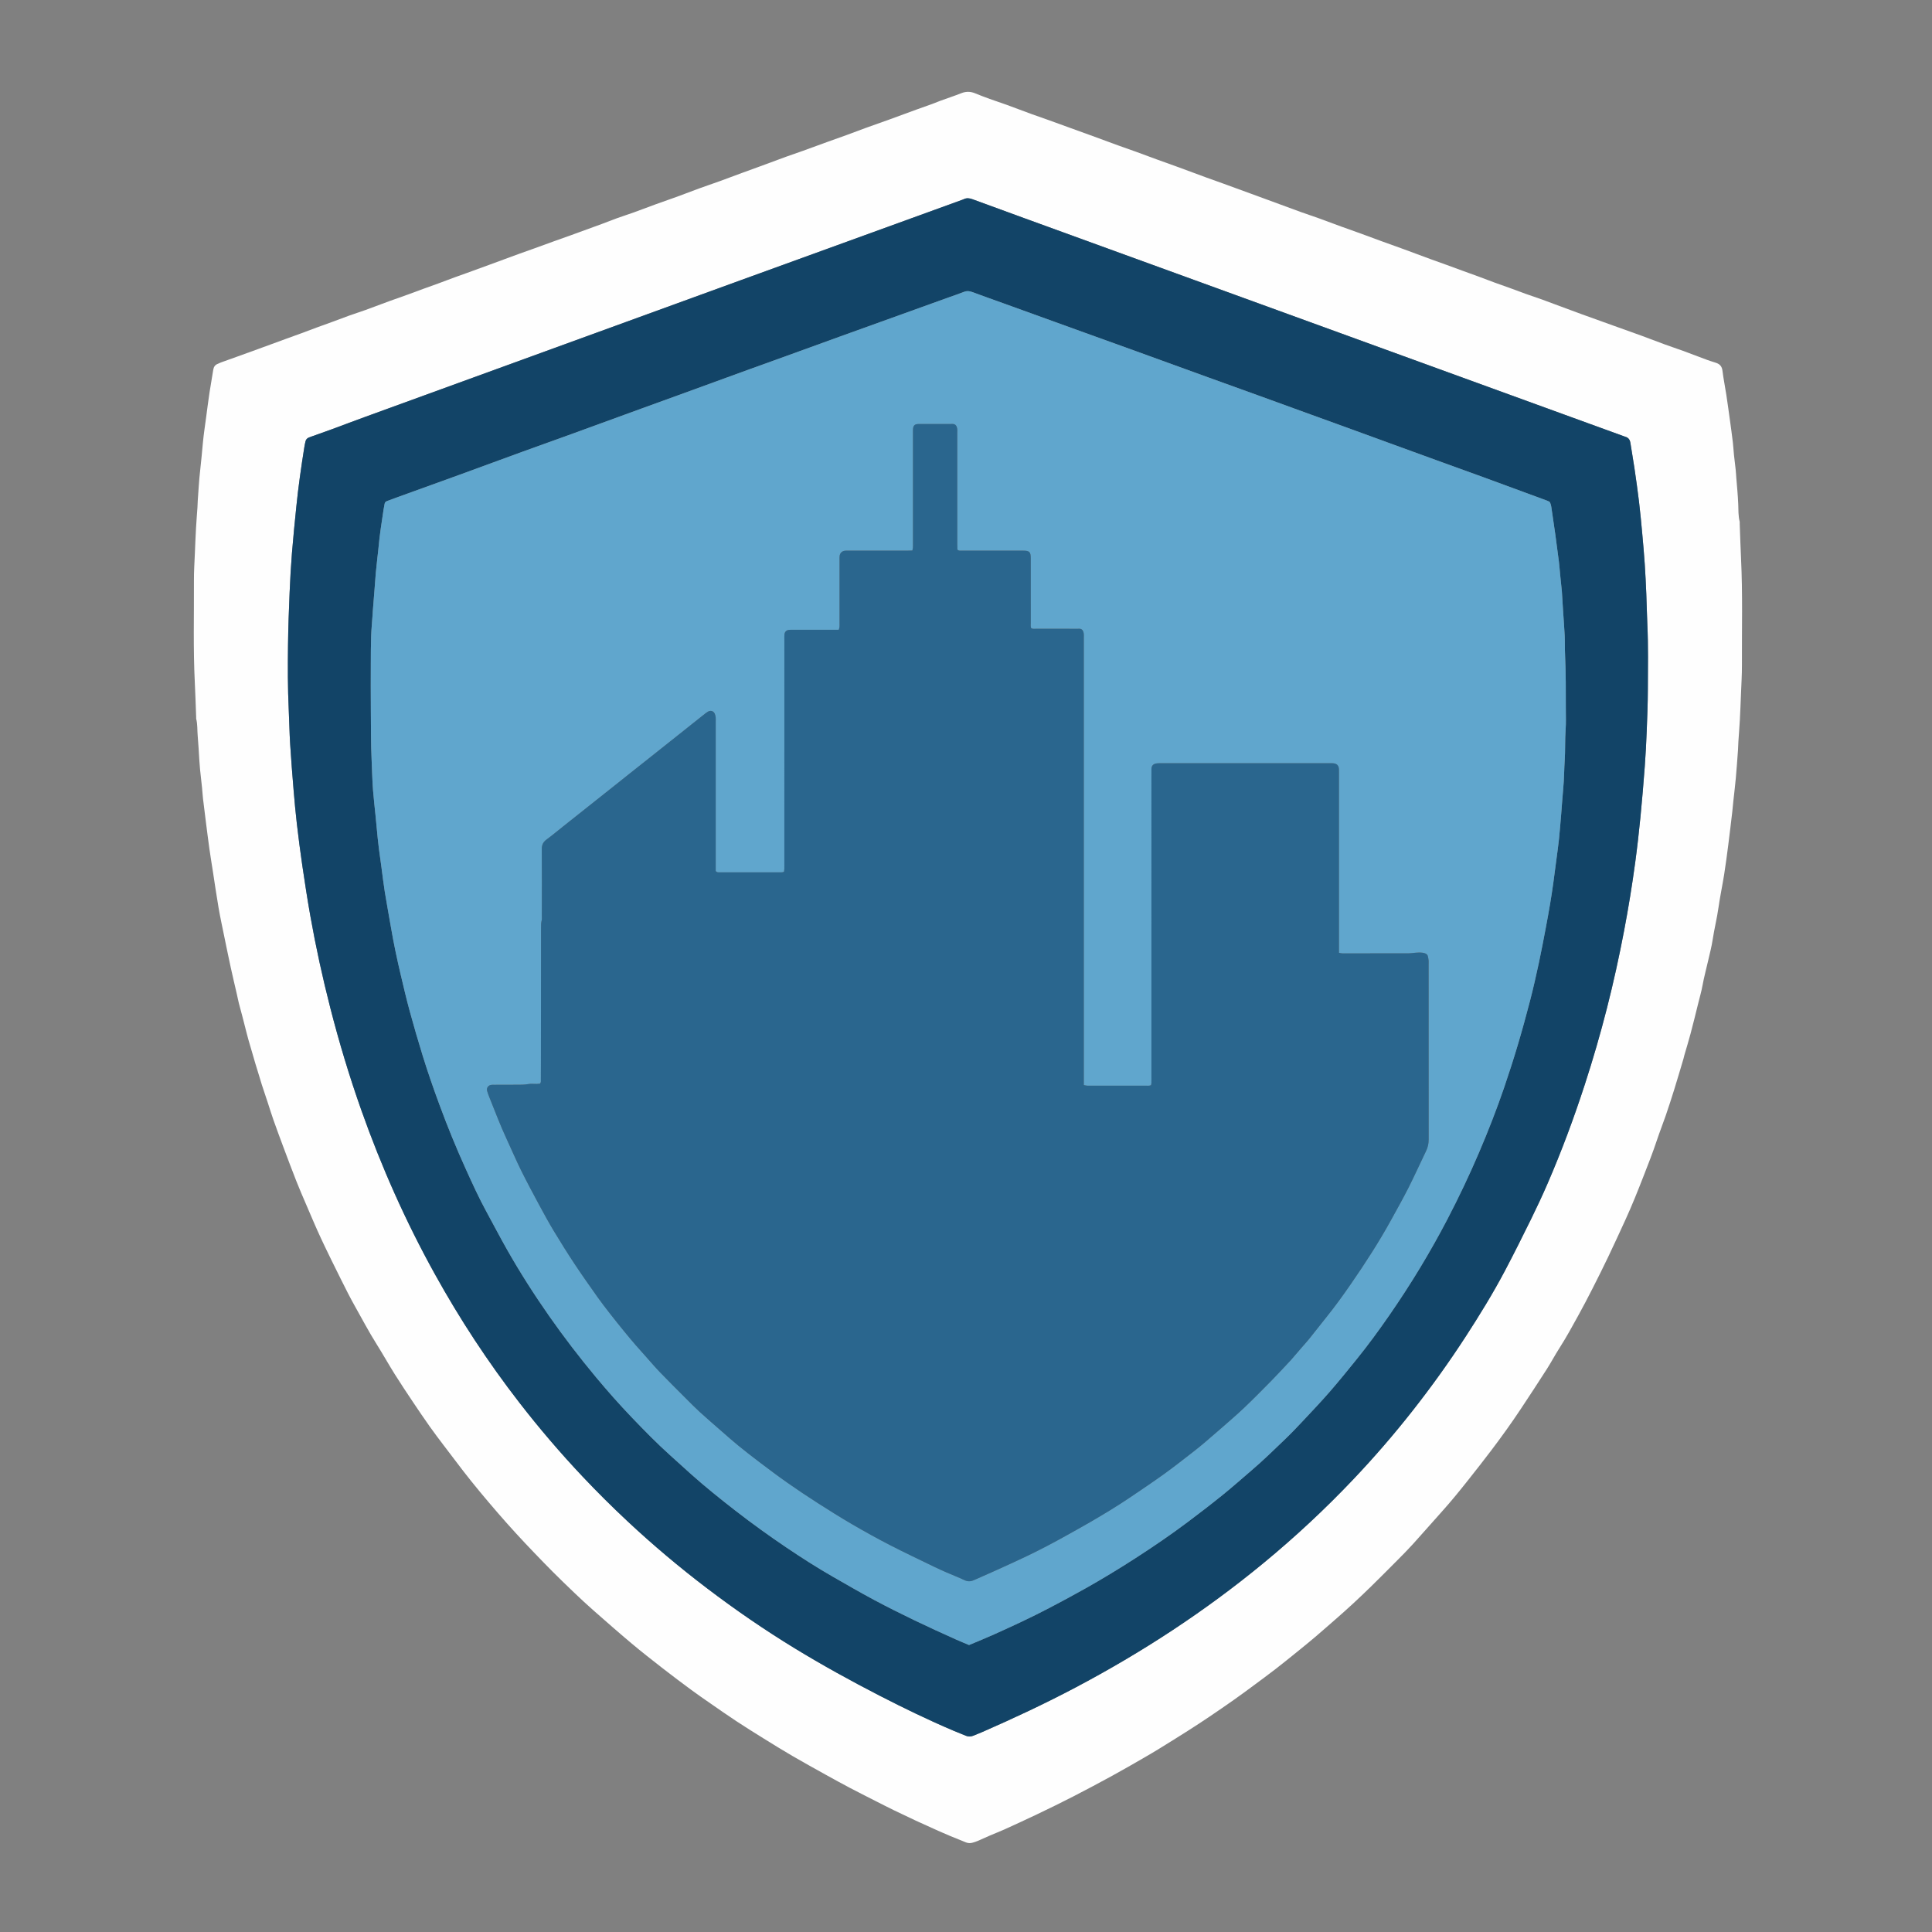 <?xml version="1.0" encoding="UTF-8" standalone="no"?>
<svg
   version="1.1"
   id="Layer_1"
   x="0px"
   y="0px"
   width="100%"
   viewBox="0 0 8000 8000"
   enable-background="new 0 0 8000 8000"
   xml:space="preserve"
   sodipodi:docname="logo-converted-to.svg"
   inkscape:version="1.4 (86a8ad7, 2024-10-11)"
   xmlns:inkscape="http://www.inkscape.org/namespaces/inkscape"
   xmlns:sodipodi="http://sodipodi.sourceforge.net/DTD/sodipodi-0.dtd"
   xmlns="http://www.w3.org/2000/svg"
   xmlns:svg="http://www.w3.org/2000/svg"><rect x="0" y="0" width="8000" height="8000" fill="#808080" stroke="none"/><defs
   id="defs5" /><sodipodi:namedview
   id="namedview5"
   pagecolor="#ffffff"
   bordercolor="#666666"
   borderopacity="1.0"
   inkscape:showpageshadow="2"
   inkscape:pageopacity="0.0"
   inkscape:pagecheckerboard="0"
   inkscape:deskcolor="#d1d1d1"
   inkscape:zoom="0.1031492"
   inkscape:cx="3344.6696"
   inkscape:cy="3853.6411"
   inkscape:window-width="2560"
   inkscape:window-height="1369"
   inkscape:window-x="-8"
   inkscape:window-y="-8"
   inkscape:window-maximized="1"
   inkscape:current-layer="Layer_1" />

<path
   fill="#FEFEFE"
   opacity="1"
   stroke="none"
   d=" M2365.3,973.573   C2377.325,969.09 2387.944,965.308 2398.537,961.455   C2429.776,950.093 2461.047,938.815 2492.225,927.285   C2513.377,919.462 2534.283,910.965 2555.5,903.324   C2578.607,895.003 2602.055,887.624 2625.157,879.288   C2655.165,868.461 2684.908,856.903 2714.894,846.014   C2744.848,835.137 2775.047,824.929 2804.983,814   C2834.92,803.071 2864.573,791.36 2894.52,780.457   C2923.193,770.018 2952.162,760.393 2980.857,750.011   C3011.462,738.937 3041.873,727.329 3072.415,716.079   C3096.719,707.127 3121.122,698.44 3145.432,689.499   C3182.238,675.962 3218.947,662.159 3255.801,648.755   C3278.894,640.356 3302.24,632.652 3325.361,624.329   C3360.367,611.728 3395.251,598.789 3430.235,586.128   C3455.2,577.093 3480.301,568.435 3505.237,559.324   C3532.109,549.507 3558.787,539.156 3585.682,529.405   C3617.546,517.853 3649.613,506.862 3681.48,495.321   C3718.919,481.761 3756.207,467.788 3793.62,454.157   C3815.476,446.194 3837.495,438.676 3859.351,430.712   C3871.206,426.393 3882.787,421.321 3894.643,417.004   C3923.325,406.561 3952.358,397.026 3980.74,385.834   C3999.924,378.27 4018.057,378.376 4036.92,386.109   C4057.186,394.418 4077.684,402.197 4098.279,409.659   C4121.352,418.018 4144.758,425.453 4167.819,433.844   C4203.427,446.8 4238.81,460.375 4274.394,473.397   C4296.843,481.613 4319.526,489.187 4342.031,497.252   C4370.204,507.349 4398.298,517.67 4426.436,527.867   C4458.901,539.633 4491.402,551.297 4523.84,563.14   C4559.39,576.118 4594.843,589.363 4630.417,602.275   C4655.409,611.346 4680.589,619.9 4705.584,628.965   C4733.074,638.935 4760.403,649.344 4787.881,659.346   C4819.706,670.93 4851.668,682.136 4883.475,693.767   C4920.915,707.458 4958.219,721.522 4995.647,735.246   C5018.09,743.475 5040.692,751.271 5063.161,759.428   C5100.627,773.03 5138.046,786.759 5175.48,800.447   C5196.043,807.966 5216.605,815.487 5237.154,823.044   C5287.042,841.391 5336.87,859.904 5386.83,878.054   C5410.537,886.667 5434.583,894.341 5458.309,902.907   C5491.397,914.852 5524.287,927.344 5557.338,939.393   C5583.554,948.949 5609.928,958.072 5636.153,967.604   C5662.988,977.357 5689.688,987.483 5716.52,997.248   C5749.003,1009.07 5781.615,1020.54 5814.074,1032.426   C5851.479,1046.122 5888.75,1060.183 5926.134,1073.936   C5946.062,1081.267 5966.135,1088.208 5986.094,1095.458   C6009.79,1104.066 6033.417,1112.861 6057.104,1121.492   C6077.715,1129.003 6098.413,1136.279 6118.991,1143.879   C6142.64,1152.614 6166.147,1161.733 6189.812,1170.419   C6209.131,1177.509 6228.639,1184.084 6247.98,1191.114   C6271.037,1199.494 6293.936,1208.315 6317.034,1216.577   C6340.161,1224.849 6363.509,1232.501 6386.649,1240.738   C6404.182,1246.979 6421.528,1253.744 6438.978,1260.22   C6476.345,1274.087 6513.666,1288.081 6551.116,1301.721   C6594.172,1317.402 6637.34,1332.776 6680.473,1348.247   C6719.198,1362.137 6758.014,1375.778 6796.654,1389.903   C6829.101,1401.764 6861.272,1414.38 6893.714,1426.256   C6918.643,1435.381 6943.908,1443.585 6968.833,1452.719   C7002.505,1465.059 7035.963,1477.979 7069.581,1490.469   C7078.919,1493.939 7088.494,1496.77 7097.961,1499.891   C7101.112,1500.93 7104.29,1501.89 7107.411,1503.007   C7122.628,1508.451 7130.334,1518.382 7132.396,1535.328   C7136.407,1568.292 7143.161,1600.911 7148.171,1633.766   C7153.691,1669.964 7158.632,1706.251 7163.633,1742.526   C7167.721,1772.177 7171.797,1801.835 7175.349,1831.553   C7177.4,1848.716 7178.148,1866.032 7179.941,1883.231   C7182.078,1903.734 7184.866,1924.169 7187.051,1944.668   C7188.25,1955.915 7188.704,1967.239 7189.643,1978.516   C7192.677,2014.966 7196.2,2051.344 7197.672,2087.952   C7198.627,2111.703 7197.566,2135.836 7203.505,2159.29   C7204.301,2162.434 7203.644,2165.932 7203.77,2169.261   C7205.574,2217.163 7206.985,2265.083 7209.293,2312.959   C7216.392,2460.147 7212.278,2607.425 7212.977,2754.66   C7213.164,2793.887 7210.604,2833.133 7209.085,2872.361   C7207.667,2908.948 7206.25,2945.539 7204.283,2982.099   C7202.681,3011.902 7200.191,3041.657 7198.253,3071.444   C7197.52,3082.727 7197.517,3094.06 7196.689,3105.334   C7193.816,3144.475 7191.109,3183.634 7187.6,3222.72   C7184.805,3253.841 7180.882,3284.859 7177.559,3315.933   C7176.002,3330.487 7174.919,3345.094 7173.203,3359.627   C7167.742,3405.879 7162.356,3452.144 7156.42,3498.337   C7151.161,3539.25 7145.85,3580.177 7139.386,3620.911   C7132.1,3666.834 7122.286,3712.378 7115.816,3758.402   C7109.516,3803.225 7098.356,3847.066 7091.629,3891.792   C7087.291,3920.634 7079.616,3948.985 7073.156,3977.492   C7065.363,4011.881 7056.011,4045.974 7049.729,4080.63   C7045.084,4106.253 7037.696,4131.039 7031.551,4156.195   C7021.305,4198.14 7010.898,4240.054 6999.822,4281.786   C6991.99,4311.292 6982.918,4340.468 6974.462,4369.81   C6973.173,4374.282 6972.419,4378.91 6971.089,4383.368   C6958.356,4426.036 6945.885,4468.786 6932.667,4511.303   C6921.433,4547.439 6909.734,4583.442 6897.464,4619.238   C6885.829,4653.183 6872.432,4686.531 6861.162,4720.589   C6844.023,4772.384 6823.94,4823.055 6804.135,4873.825   C6781.21,4932.591 6757.828,4991.2 6731.575,5048.585   C6707.839,5100.467 6684.066,5152.342 6659.486,5203.825   C6638.306,5248.187 6616.335,5292.181 6594.023,5335.987   C6574.73,5373.865 6555.041,5411.565 6534.485,5448.769   C6509.457,5494.07 6484.708,5539.536 6456.671,5583.145   C6438.717,5611.072 6423.287,5640.62 6405.395,5668.59   C6369.926,5724.037 6333.833,5779.091 6297.445,5833.94   C6258.451,5892.719 6217.245,5949.969 6174.676,6006.198   C6142.989,6048.055 6110.542,6089.347 6077.916,6130.479   C6043.238,6174.195 6008.106,6217.539 5970.693,6259.007   C5930.615,6303.429 5891.5,6348.723 5851.302,6393.034   C5829.419,6417.156 5806.404,6440.272 5783.465,6463.412   C5748.368,6498.815 5713.138,6534.094 5677.525,6568.977   C5628.094,6617.393 5577.297,6664.352 5525.004,6709.681   C5498.861,6732.342 5473.014,6755.351 5446.634,6777.732   C5422.87,6797.896 5398.695,6817.582 5374.462,6837.182   C5344.005,6861.815 5313.604,6886.533 5282.625,6910.499   C5251.606,6934.495 5220.007,6957.746 5188.472,6981.067   C5161.727,7000.844 5134.95,7020.596 5107.756,7039.746   C5074.066,7063.47 5040.112,7086.829 5005.932,7109.841   C4976.726,7129.502 4947.229,7148.748 4917.518,7167.638   C4879.948,7191.525 4842.122,7215.012 4804.229,7238.384   C4782.736,7251.64 4761.062,7264.622 4739.168,7277.203   C4694.843,7302.674 4650.635,7328.376 4605.785,7352.896   C4552.153,7382.214 4498.191,7410.962 4443.829,7438.899   C4395.363,7463.806 4346.357,7487.689 4297.218,7511.249   C4252.284,7532.792 4206.957,7553.528 4161.591,7574.153   C4141.056,7583.49 4119.944,7591.553 4099.212,7600.467   C4082.153,7607.801 4065.328,7615.681 4048.272,7623.023   C4042.187,7625.643 4035.751,7627.469 4029.432,7629.523   C4019.632,7632.708 4009.799,7632.953 4000.133,7629.067   C3978.599,7620.412 3957.049,7611.792 3935.623,7602.876   C3918.461,7595.733 3901.388,7588.36 3884.423,7580.76   C3853.483,7566.903 3822.553,7553.018 3791.804,7538.743   C3761.71,7524.772 3731.742,7510.52 3701.917,7495.984   C3676.223,7483.461 3650.763,7470.453 3625.281,7457.499   C3589.836,7439.479 3554.289,7421.646 3519.116,7403.106   C3485.634,7385.458 3452.446,7367.239 3419.364,7348.849   C3372.937,7323.041 3326.412,7297.381 3280.518,7270.648   C3240.361,7247.256 3200.851,7222.735 3161.361,7198.223   C3123.542,7174.749 3085.783,7151.147 3048.611,7126.671   C3013.083,7103.277 2978.258,7078.809 2943.287,7054.578   C2916.524,7036.035 2889.662,7017.603 2863.476,6998.267   C2823.37,6968.652 2783.448,6938.764 2744.112,6908.14   C2700.529,6874.211 2656.991,6840.159 2614.708,6804.643   C2560.753,6759.323 2507.846,6712.744 2454.942,6666.189   C2428.561,6642.974 2402.902,6618.912 2377.441,6594.682   C2347.614,6566.295 2318.082,6537.584 2288.935,6508.5   C2263.087,6482.708 2237.846,6456.304 2212.506,6430.007   C2160.868,6376.418 2110.516,6321.64 2061.874,6265.317   C2012.374,6208 1963.618,6150.048 1917.334,6090.079   C1890.118,6054.815 1863.234,6019.294 1836.405,5983.735   C1817.188,5958.263 1797.816,5932.885 1779.402,5906.837   C1755.994,5873.725 1733.191,5840.174 1710.664,5806.454   C1684.813,5767.757 1658.909,5729.068 1634.206,5689.638   C1608.442,5648.515 1584.793,5606.065 1558.928,5565.01   C1527.019,5514.362 1499.328,5461.355 1469.965,5409.295   C1449.412,5372.856 1430.652,5335.372 1411.995,5297.905   C1383.873,5241.43 1355.786,5184.916 1329.109,5127.753   C1307.5,5081.449 1287.841,5034.23 1267.603,4987.294   C1253.917,4955.55 1240.136,4923.825 1227.457,4891.674   C1209.178,4845.323 1191.678,4798.661 1174.19,4752.003   C1159.983,4714.098 1145.982,4676.111 1132.467,4637.955   C1124.03,4614.136 1116.721,4589.919 1108.805,4565.914   C1100.696,4541.326 1092.225,4516.854 1084.356,4492.189   C1077.284,4470.019 1071.143,4447.551 1063.999,4425.406   C1054.214,4395.072 1046.369,4364.181 1036.943,4333.728   C1024.569,4293.75 1015.269,4252.823 1004.586,4212.32   C999.507,4193.064 994.086,4173.896 989.2,4154.593   C986.105,4142.363 983.803,4129.935 980.987,4117.632   C972.68,4081.335 963.949,4045.132 956.028,4008.752   C946.406,3964.561 937.303,3920.254 928.232,3875.945   C920.236,3836.89 911.757,3797.907 905.003,3758.632   C896.216,3707.539 888.927,3656.188 880.983,3604.95   C876.404,3575.413 871.455,3545.929 867.3,3516.333   C862.116,3479.413 857.504,3442.412 852.785,3405.428   C848.575,3372.431 844.389,3339.43 840.53,3306.392   C838.833,3291.857 838.19,3277.203 836.689,3262.642   C834.098,3237.517 831.096,3212.435 828.5,3187.311   C827.268,3175.394 826.461,3163.429 825.662,3151.472   C823.313,3116.306 821.708,3081.075 818.547,3045.983   C816.466,3022.879 818.392,2999.408 812.456,2976.64   C811.967,2974.762 812.398,2972.655 812.321,2970.657   C810.481,2922.752 809.102,2874.823 806.694,2826.945   C799.595,2685.754 803.749,2544.471 803.022,2403.233   C802.83,2366.003 805.406,2328.755 806.917,2291.523   C808.347,2256.273 809.769,2221.019 811.719,2185.796   C813.295,2157.325 815.715,2128.903 817.626,2100.45   C818.25,2091.161 818.196,2081.824 818.889,2072.542   C821.959,2031.416 823.996,1990.165 828.707,1949.223   C833.119,1910.878 836.482,1872.479 840.066,1834.069   C843.34,1798.981 848.751,1764.089 853.387,1729.133   C858.027,1694.153 862.51,1659.146 867.737,1624.252   C872.358,1593.399 878.262,1562.739 882.875,1531.884   C884.743,1519.39 890.287,1510.875 902.145,1506.423   C906.482,1504.795 910.524,1502.376 914.875,1500.797   C936.087,1493.096 957.373,1485.601 978.603,1477.951   C1009.202,1466.925 1039.796,1455.885 1070.355,1444.747   C1108.412,1430.876 1146.421,1416.872 1184.47,1402.978   C1205.657,1395.242 1226.919,1387.711 1248.082,1379.91   C1269.225,1372.116 1290.249,1364 1311.393,1356.21   C1331.981,1348.625 1352.691,1341.368 1373.285,1333.798   C1397.59,1324.866 1421.744,1315.517 1446.12,1306.787   C1468.612,1298.732 1491.43,1291.584 1513.891,1283.447   C1547.627,1271.227 1581.125,1258.349 1614.825,1246.025   C1639.749,1236.911 1664.873,1228.345 1689.833,1219.328   C1711.083,1211.651 1732.198,1203.598 1753.426,1195.858   C1773.389,1188.579 1793.467,1181.616 1813.411,1174.286   C1837.061,1165.593 1860.589,1156.569 1884.23,1147.855   C1899.832,1142.104 1915.567,1136.716 1931.197,1131.042   C1964.278,1119.033 1997.349,1106.994 2030.389,1094.871   C2069.053,1080.685 2107.652,1066.319 2146.335,1052.185   C2166.891,1044.675 2187.593,1037.565 2208.18,1030.139   C2235.694,1020.215 2263.131,1010.078 2290.656,1000.187   C2315.025,991.429 2339.47,982.883 2365.3,973.573  M5850.285,5840.259   C5927.741,5741.678 6000.719,5639.89 6068.956,5534.715   C6126.628,5445.823 6182.175,5355.602 6231.665,5261.889   C6269.283,5190.655 6305.206,5118.503 6340.763,5046.209   C6364.262,4998.431 6386.803,4950.122 6407.983,4901.274   C6466.292,4766.794 6517.259,4629.508 6562.592,4490.117   C6596.578,4385.612 6627.14,4280.118 6654.257,4173.636   C6681.212,4067.79 6704.653,3961.163 6725.061,3853.847   C6742.983,3759.608 6758.44,3664.971 6771.241,3569.932   C6779.594,3507.908 6786.614,3445.675 6792.752,3383.39   C6799.674,3313.157 6805.465,3242.8 6810.739,3172.422   C6814.32,3124.635 6816.762,3076.741 6818.637,3028.853   C6820.905,2970.963 6823.24,2913.031 6823.382,2855.113   C6823.603,2765.172 6825.521,2675.203 6821.283,2585.278   C6819.308,2543.378 6818.76,2501.413 6817,2459.502   C6815.268,2418.249 6813.321,2376.993 6810.547,2335.8   C6807.729,2293.955 6804.09,2252.157 6800.251,2210.391   C6796.166,2165.962 6792.085,2121.515 6786.788,2077.221   C6781.174,2030.283 6774.46,1983.468 6767.607,1936.689   C6762.589,1902.432 6756.288,1868.364 6751.135,1834.124   C6749.123,1820.754 6742.936,1811.967 6729.688,1808.426   C6726.487,1807.57 6723.437,1806.151 6720.308,1805.014   C6675.26,1788.642 6630.204,1772.288 6585.16,1755.903   C6167.371,1603.927 5749.59,1451.927 5331.794,1299.97   C4968.165,1167.714 4604.514,1035.517 4240.884,903.262   C4169.548,877.316 4098.2,851.404 4027.026,825.023   C4014.447,820.36 4002.669,818.861 3990.436,824.914   C3988.649,825.799 3986.769,826.515 3984.892,827.197   C3678.323,938.454 3371.692,1049.535 3065.194,1160.984   C2547.76,1349.132 2030.403,1537.487 1513.044,1725.84   C1466.751,1742.693 1420.733,1760.302 1374.495,1777.309   C1346.4,1787.643 1318.126,1797.49 1289.938,1807.57   C1286.18,1808.913 1282.419,1810.257 1278.718,1811.747   C1271.371,1814.705 1266.766,1820.297 1264.946,1827.806   C1262.91,1836.209 1261.29,1844.735 1259.928,1853.278   C1247.022,1934.177 1235.322,2015.247 1227.153,2096.776   C1220.713,2161.043 1214.069,2225.306 1208.93,2289.683   C1204.586,2344.097 1201.505,2398.642 1199.245,2453.187   C1196.24,2525.696 1193.439,2598.248 1192.626,2670.805   C1191.626,2760.071 1191.253,2849.371 1195.595,2938.609   C1197.893,2985.83 1198.507,3033.144 1201.43,3080.32   C1205.381,3144.105 1210.465,3207.827 1215.742,3271.52   C1219.59,3317.973 1223.791,3364.421 1229.179,3410.715   C1235.876,3468.257 1243.195,3525.751 1251.64,3583.06   C1262.026,3653.544 1272.814,3724 1285.278,3794.14   C1307.884,3921.345 1335.476,4047.504 1367.521,4172.7   C1404.195,4315.986 1446.784,4457.451 1496.143,4596.869   C1579.21,4831.495 1680.047,5058.171 1800.719,5275.928   C1903.935,5462.185 2020.313,5639.796 2150.721,5808.188   C2232.798,5914.172 2319.806,6015.902 2411.749,6113.462   C2472.105,6177.505 2534.487,6239.458 2598.766,6299.543   C2703.53,6397.471 2813.108,6489.681 2927.252,6576.461   C3044.035,6665.25 3164.767,6748.301 3289.967,6824.803   C3404.835,6894.993 3522.664,6959.873 3642.344,7021.456   C3742.443,7072.964 3843.709,7121.985 3947.321,7166.062   C3964.475,7173.358 3981.877,7180.067 3999.073,7187.268   C4009.512,7191.64 4019.767,7191.501 4030.125,7187.24   C4042.439,7182.173 4054.883,7177.401 4067.082,7172.071   C4197.696,7115.003 4326.685,7054.545 4452.784,6987.992   C4729.436,6841.978 4989.986,6671.688 5231.52,6472.625   C5362.81,6364.422 5487.093,6248.689 5604.128,6125.229   C5689.908,6034.742 5771.451,5940.546 5850.285,5840.259  z"
   id="path2"
   inkscape:label="path2" />
<path
   fill="#124467"
   opacity="1"
   stroke="none"
   d=" M5849.367,5841.353   C5771.451,5940.546 5689.908,6034.742 5604.128,6125.229   C5487.093,6248.689 5362.81,6364.422 5231.52,6472.625   C4989.986,6671.688 4729.436,6841.978 4452.784,6987.992   C4326.685,7054.545 4197.696,7115.003 4067.082,7172.071   C4054.883,7177.401 4042.439,7182.173 4030.125,7187.24   C4019.767,7191.501 4009.512,7191.64 3999.073,7187.268   C3981.877,7180.067 3964.475,7173.358 3947.321,7166.062   C3843.709,7121.985 3742.443,7072.964 3642.344,7021.456   C3522.664,6959.873 3404.835,6894.993 3289.967,6824.803   C3164.767,6748.301 3044.035,6665.25 2927.252,6576.461   C2813.108,6489.681 2703.53,6397.471 2598.766,6299.543   C2534.487,6239.458 2472.105,6177.505 2411.749,6113.462   C2319.806,6015.902 2232.798,5914.172 2150.721,5808.188   C2020.313,5639.796 1903.935,5462.185 1800.719,5275.928   C1680.047,5058.171 1579.21,4831.495 1496.143,4596.869   C1446.784,4457.451 1404.195,4315.986 1367.521,4172.7   C1335.476,4047.504 1307.884,3921.345 1285.278,3794.14   C1272.814,3724 1262.026,3653.544 1251.64,3583.06   C1243.195,3525.751 1235.876,3468.257 1229.179,3410.715   C1223.791,3364.421 1219.59,3317.973 1215.742,3271.52   C1210.465,3207.827 1205.381,3144.105 1201.43,3080.32   C1198.507,3033.144 1197.893,2985.83 1195.595,2938.609   C1191.253,2849.371 1191.626,2760.071 1192.626,2670.805   C1193.439,2598.248 1196.24,2525.696 1199.245,2453.187   C1201.505,2398.642 1204.586,2344.097 1208.93,2289.683   C1214.069,2225.306 1220.713,2161.043 1227.153,2096.776   C1235.322,2015.247 1247.022,1934.177 1259.928,1853.278   C1261.29,1844.735 1262.91,1836.209 1264.946,1827.806   C1266.766,1820.297 1271.371,1814.705 1278.718,1811.747   C1282.419,1810.257 1286.18,1808.913 1289.938,1807.57   C1318.126,1797.49 1346.4,1787.643 1374.495,1777.309   C1420.733,1760.302 1466.751,1742.693 1513.044,1725.84   C2030.403,1537.487 2547.76,1349.132 3065.194,1160.984   C3371.692,1049.535 3678.323,938.454 3984.892,827.197   C3986.769,826.515 3988.649,825.799 3990.436,824.914   C4002.669,818.861 4014.447,820.36 4027.026,825.023   C4098.2,851.404 4169.548,877.316 4240.884,903.262   C4604.514,1035.517 4968.165,1167.714 5331.794,1299.97   C5749.59,1451.927 6167.371,1603.927 6585.16,1755.903   C6630.204,1772.288 6675.26,1788.642 6720.308,1805.014   C6723.437,1806.151 6726.487,1807.57 6729.688,1808.426   C6742.936,1811.967 6749.123,1820.754 6751.135,1834.124   C6756.288,1868.364 6762.589,1902.432 6767.607,1936.689   C6774.46,1983.468 6781.174,2030.283 6786.788,2077.221   C6792.085,2121.515 6796.166,2165.962 6800.251,2210.391   C6804.09,2252.157 6807.729,2293.955 6810.547,2335.8   C6813.321,2376.993 6815.268,2418.249 6817,2459.502   C6818.76,2501.413 6819.308,2543.378 6821.283,2585.278   C6825.521,2675.203 6823.603,2765.172 6823.382,2855.113   C6823.24,2913.031 6820.905,2970.963 6818.637,3028.853   C6816.762,3076.741 6814.32,3124.635 6810.739,3172.422   C6805.465,3242.8 6799.674,3313.157 6792.752,3383.39   C6786.614,3445.675 6779.594,3507.908 6771.241,3569.932   C6758.44,3664.971 6742.983,3759.608 6725.061,3853.847   C6704.653,3961.163 6681.212,4067.79 6654.257,4173.636   C6627.14,4280.118 6596.578,4385.612 6562.592,4490.117   C6517.259,4629.508 6466.292,4766.794 6407.983,4901.274   C6386.803,4950.122 6364.262,4998.431 6340.763,5046.209   C6305.206,5118.503 6269.283,5190.655 6231.665,5261.889   C6182.175,5355.602 6126.628,5445.823 6068.956,5534.715   C6000.719,5639.89 5927.741,5741.678 5849.367,5841.353  M5578.789,1771.227   C5529.963,1753.52 5481.131,1735.828 5432.313,1718.101   C5359.1,1691.516 5285.92,1664.841 5212.683,1638.326   C5142.566,1612.941 5072.364,1587.788 5002.25,1562.394   C4903.97,1526.797 4805.762,1491.002 4707.475,1455.423   C4636.732,1429.814 4565.895,1404.469 4495.131,1378.919   C4383.039,1338.446 4270.979,1297.883 4158.892,1257.394   C4114.432,1241.334 4069.838,1225.636 4025.521,1209.188   C4013.679,1204.793 4002.975,1203.849 3990.945,1208.736   C3971.221,1216.747 3950.926,1223.348 3930.878,1230.562   C3835.032,1265.051 3739.188,1299.546 3643.345,1334.041   C3588.219,1353.882 3533.069,1373.657 3477.975,1393.588   C3404.098,1420.315 3330.282,1447.211 3256.408,1473.944   C3205.084,1492.516 3153.661,1510.812 3102.362,1529.451   C3002.859,1565.604 2903.422,1601.937 2803.94,1638.146   C2756.386,1655.453 2708.768,1672.584 2661.219,1689.905   C2564.895,1724.992 2468.639,1760.264 2372.277,1795.245   C2304.079,1820.003 2235.681,1844.209 2167.502,1869.017   C2077.414,1901.798 1987.509,1935.084 1897.42,1967.861   C1811.693,1999.05 1725.824,2029.848 1640.033,2060.863   C1627.511,2065.39 1615.088,2070.192 1602.601,2074.82   C1597.225,2076.812 1593.589,2080.095 1592.633,2086.116   C1591.381,2093.993 1589.496,2101.773 1588.32,2109.66   C1580.478,2162.266 1571.943,2214.779 1567.332,2267.819   C1566.123,2281.725 1564.198,2295.567 1562.704,2309.449   C1560.427,2330.597 1557.995,2351.733 1556.079,2372.915   C1554.162,2394.118 1552.84,2415.376 1551.178,2436.604   C1548.686,2468.424 1546.117,2500.239 1543.607,2532.059   C1543.345,2535.379 1543.323,2538.719 1543.091,2542.042   C1540.964,2572.541 1537.975,2603.009 1536.89,2633.544   C1535.565,2670.833 1535.581,2708.177 1535.471,2745.499   C1535.284,2808.824 1535.01,2872.154 1535.589,2935.475   C1536.24,3006.722 1535.511,3077.97 1538.903,3149.217   C1540.864,3190.427 1541.474,3231.735 1544.703,3272.878   C1547.51,3308.656 1551.789,3344.317 1555.304,3380.042   C1558.364,3411.15 1561.175,3442.283 1564.277,3473.388   C1565.729,3487.943 1567.426,3502.48 1569.334,3516.983   C1572.628,3542.022 1576.21,3567.023 1579.603,3592.05   C1584.16,3625.654 1587.936,3659.383 1593.34,3692.85   C1601.394,3742.725 1610.707,3792.396 1619.247,3842.194   C1630.381,3907.12 1643.99,3971.538 1659.146,4035.62   C1671.088,4086.111 1682.858,4136.679 1696.514,4186.718   C1713.502,4248.973 1731.554,4310.967 1750.613,4372.62   C1771.653,4440.682 1795.131,4507.947 1819.796,4574.815   C1852.998,4664.83 1889.183,4753.609 1928.842,4840.926   C1955.823,4900.33 1982.718,4959.826 2014.085,5017.147   C2042.542,5069.149 2069.776,5121.837 2099.007,5173.396   C2152.918,5268.485 2211.721,5360.518 2274.42,5450.093   C2335.194,5536.917 2399.662,5620.838 2467.469,5702.278   C2515.222,5759.632 2564.627,5815.524 2616.238,5869.349   C2667.877,5923.202 2719.954,5976.712 2775.603,6026.557   C2804.869,6052.771 2833.744,6079.424 2863.076,6105.563   C2921.78,6157.881 2983.106,6207.023 3045.205,6255.219   C3113.635,6308.329 3183.854,6358.977 3255.648,6407.42   C3318.6,6449.898 3382.521,6490.892 3448.435,6528.65   C3505.068,6561.091 3561.489,6593.979 3619.053,6624.704   C3730.173,6684.016 3844.112,6737.632 3959.103,6789   C3976.682,6796.852 3994.54,6804.079 4012.586,6811.729   C4047.332,6797.014 4081.938,6783.135 4115.897,6767.82   C4192.991,6733.051 4269.808,6697.719 4344.747,6658.356   C4396.652,6631.091 4448.317,6603.441 4499.358,6574.6   C4568.397,6535.588 4636.113,6494.398 4702.72,6451.389   C4776.046,6404.043 4848.191,6354.932 4917.993,6302.523   C4966.982,6265.739 5015.577,6228.373 5063.229,6189.881   C5103.623,6157.254 5142.402,6122.629 5181.915,6088.91   C5230.073,6047.811 5275.349,6003.587 5320.966,5959.767   C5347.848,5933.943 5373.544,5906.842 5399.051,5879.638   C5435.493,5840.772 5472.163,5802.06 5507.095,5761.856   C5544.642,5718.644 5580.674,5674.092 5616.678,5629.568   C5664.858,5569.986 5710.091,5508.169 5753.655,5445.143   C5797.981,5381.015 5840.451,5315.677 5880.735,5248.929   C5920.33,5183.323 5958.015,5116.63 5993.381,5048.657   C6040.439,4958.209 6084.292,4866.244 6124.315,4772.429   C6161.958,4684.194 6196.988,4594.961 6228.006,4504.215   C6247.809,4446.278 6266.625,4387.961 6284.113,4329.287   C6302.543,4267.455 6319.702,4205.211 6335.853,4142.743   C6349.169,4091.24 6360.838,4039.283 6372.062,3987.273   C6382.44,3939.179 6391.465,3890.788 6400.691,3842.452   C6407.173,3808.49 6413.262,3774.448 6419.02,3740.357   C6423.67,3712.821 6427.837,3685.196 6431.722,3657.541   C6436.437,3623.965 6440.671,3590.322 6445.037,3556.698   C6448.631,3529.015 6452.644,3501.373 6455.515,3473.614   C6459.072,3439.218 6461.706,3404.726 6464.61,3370.265   C6466.174,3351.708 6467.417,3333.125 6468.893,3314.56   C6470.999,3288.059 6473.523,3261.586 6475.244,3235.061   C6477.009,3207.842 6476.986,3180.562 6478.893,3153.298   C6482.003,3108.833 6479.675,3064.144 6482.97,3019.575   C6484.931,2993.047 6483.713,2966.277 6483.756,2939.615   C6483.88,2863.688 6483.986,2787.768 6480.59,2711.88   C6479.399,2685.258 6480.286,2658.541 6479.039,2631.923   C6477.451,2598.062 6474.601,2564.262 6472.408,2530.428   C6470.645,2503.203 6469.055,2475.966 6467.368,2448.735   C6467.245,2446.743 6466.947,2444.763 6466.742,2442.776   C6464.556,2421.618 6462.308,2400.467 6460.209,2379.3   C6458.437,2361.427 6457.278,2343.482 6455.073,2325.664   C6450.502,2288.725 6445.61,2251.823 6440.487,2214.956   C6435.271,2177.424 6429.663,2139.946 6424.127,2102.459   C6422.866,2093.923 6421.215,2085.44 6416.551,2077.83   C6412.784,2076.129 6409.234,2074.255 6405.501,2072.879   C6318.669,2040.865 6231.87,2008.766 6144.954,1976.983   C6079.917,1953.2 6014.708,1929.893 5949.611,1906.274   C5880.758,1881.291 5811.937,1856.222 5743.125,1831.127   C5689.325,1811.507 5635.562,1791.788 5578.789,1771.227  z"
   id="path3" />
<path
   fill="#60A6CD"
   opacity="1"
   stroke="none"
   d=" M5580.286,1771.671   C5635.562,1791.788 5689.325,1811.507 5743.125,1831.127   C5811.937,1856.222 5880.758,1881.291 5949.611,1906.274   C6014.708,1929.893 6079.917,1953.2 6144.954,1976.983   C6231.87,2008.766 6318.669,2040.865 6405.501,2072.879   C6409.234,2074.255 6412.784,2076.129 6416.551,2077.83   C6421.215,2085.44 6422.866,2093.923 6424.127,2102.459   C6429.663,2139.946 6435.271,2177.424 6440.487,2214.956   C6445.61,2251.823 6450.502,2288.725 6455.073,2325.664   C6457.278,2343.482 6458.437,2361.427 6460.209,2379.3   C6462.308,2400.467 6464.556,2421.618 6466.742,2442.776   C6466.947,2444.763 6467.245,2446.743 6467.368,2448.735   C6469.055,2475.966 6470.645,2503.203 6472.408,2530.428   C6474.601,2564.262 6477.451,2598.062 6479.039,2631.923   C6480.286,2658.541 6479.399,2685.258 6480.59,2711.88   C6483.986,2787.768 6483.88,2863.688 6483.756,2939.615   C6483.713,2966.277 6484.931,2993.047 6482.97,3019.575   C6479.675,3064.144 6482.003,3108.833 6478.893,3153.298   C6476.986,3180.562 6477.009,3207.842 6475.244,3235.061   C6473.523,3261.586 6470.999,3288.059 6468.893,3314.56   C6467.417,3333.125 6466.174,3351.708 6464.61,3370.265   C6461.706,3404.726 6459.072,3439.218 6455.515,3473.614   C6452.644,3501.373 6448.631,3529.015 6445.037,3556.698   C6440.671,3590.322 6436.437,3623.965 6431.722,3657.541   C6427.837,3685.196 6423.67,3712.821 6419.02,3740.357   C6413.262,3774.448 6407.173,3808.49 6400.691,3842.452   C6391.465,3890.788 6382.44,3939.179 6372.062,3987.273   C6360.838,4039.283 6349.169,4091.24 6335.853,4142.743   C6319.702,4205.211 6302.543,4267.455 6284.113,4329.287   C6266.625,4387.961 6247.809,4446.278 6228.006,4504.215   C6196.988,4594.961 6161.958,4684.194 6124.315,4772.429   C6084.292,4866.244 6040.439,4958.209 5993.381,5048.657   C5958.015,5116.63 5920.33,5183.323 5880.735,5248.929   C5840.451,5315.677 5797.981,5381.015 5753.655,5445.143   C5710.091,5508.169 5664.858,5569.986 5616.678,5629.568   C5580.674,5674.092 5544.642,5718.644 5507.095,5761.856   C5472.163,5802.06 5435.493,5840.772 5399.051,5879.638   C5373.544,5906.842 5347.848,5933.943 5320.966,5959.767   C5275.349,6003.587 5230.073,6047.811 5181.915,6088.91   C5142.402,6122.629 5103.623,6157.254 5063.229,6189.881   C5015.577,6228.373 4966.982,6265.739 4917.993,6302.523   C4848.191,6354.932 4776.046,6404.043 4702.72,6451.389   C4636.113,6494.398 4568.397,6535.588 4499.358,6574.6   C4448.317,6603.441 4396.652,6631.091 4344.747,6658.356   C4269.808,6697.719 4192.991,6733.051 4115.897,6767.82   C4081.938,6783.135 4047.332,6797.014 4012.586,6811.729   C3994.54,6804.079 3976.682,6796.852 3959.103,6789   C3844.112,6737.632 3730.173,6684.016 3619.053,6624.704   C3561.489,6593.979 3505.068,6561.091 3448.435,6528.65   C3382.521,6490.892 3318.6,6449.898 3255.648,6407.42   C3183.854,6358.977 3113.635,6308.329 3045.205,6255.219   C2983.106,6207.023 2921.78,6157.881 2863.076,6105.563   C2833.744,6079.424 2804.869,6052.771 2775.603,6026.557   C2719.954,5976.712 2667.877,5923.202 2616.238,5869.349   C2564.627,5815.524 2515.222,5759.632 2467.469,5702.278   C2399.662,5620.838 2335.194,5536.917 2274.42,5450.093   C2211.721,5360.518 2152.918,5268.485 2099.007,5173.396   C2069.776,5121.837 2042.542,5069.149 2014.085,5017.147   C1982.718,4959.826 1955.823,4900.33 1928.842,4840.926   C1889.183,4753.609 1852.998,4664.83 1819.796,4574.815   C1795.131,4507.947 1771.653,4440.682 1750.613,4372.62   C1731.554,4310.967 1713.502,4248.973 1696.514,4186.718   C1682.858,4136.679 1671.088,4086.111 1659.146,4035.62   C1643.99,3971.538 1630.381,3907.12 1619.247,3842.194   C1610.707,3792.396 1601.394,3742.725 1593.34,3692.85   C1587.936,3659.383 1584.16,3625.654 1579.603,3592.05   C1576.21,3567.023 1572.628,3542.022 1569.334,3516.983   C1567.426,3502.48 1565.729,3487.943 1564.277,3473.388   C1561.175,3442.283 1558.364,3411.15 1555.304,3380.042   C1551.789,3344.317 1547.51,3308.656 1544.703,3272.878   C1541.474,3231.735 1540.864,3190.427 1538.903,3149.217   C1535.511,3077.97 1536.24,3006.722 1535.589,2935.475   C1535.01,2872.154 1535.284,2808.824 1535.471,2745.499   C1535.581,2708.177 1535.565,2670.833 1536.89,2633.544   C1537.975,2603.009 1540.964,2572.541 1543.091,2542.042   C1543.323,2538.719 1543.345,2535.379 1543.607,2532.059   C1546.117,2500.239 1548.686,2468.424 1551.178,2436.604   C1552.84,2415.376 1554.162,2394.118 1556.079,2372.915   C1557.995,2351.733 1560.427,2330.597 1562.704,2309.449   C1564.198,2295.567 1566.123,2281.725 1567.332,2267.819   C1571.943,2214.779 1580.478,2162.266 1588.32,2109.66   C1589.496,2101.773 1591.381,2093.993 1592.633,2086.116   C1593.589,2080.095 1597.225,2076.812 1602.601,2074.82   C1615.088,2070.192 1627.511,2065.39 1640.033,2060.863   C1725.824,2029.848 1811.693,1999.05 1897.42,1967.861   C1987.509,1935.084 2077.414,1901.798 2167.502,1869.017   C2235.681,1844.209 2304.079,1820.003 2372.277,1795.245   C2468.639,1760.264 2564.895,1724.992 2661.219,1689.905   C2708.768,1672.584 2756.386,1655.453 2803.94,1638.146   C2903.422,1601.937 3002.859,1565.604 3102.362,1529.451   C3153.661,1510.812 3205.084,1492.516 3256.408,1473.944   C3330.282,1447.211 3404.098,1420.315 3477.975,1393.588   C3533.069,1373.657 3588.219,1353.882 3643.345,1334.041   C3739.188,1299.546 3835.032,1265.051 3930.878,1230.562   C3950.926,1223.348 3971.221,1216.747 3990.945,1208.736   C4002.975,1203.849 4013.679,1204.793 4025.521,1209.188   C4069.838,1225.636 4114.432,1241.334 4158.892,1257.394   C4270.979,1297.883 4383.039,1338.446 4495.131,1378.919   C4565.895,1404.469 4636.732,1429.814 4707.475,1455.423   C4805.762,1491.002 4903.97,1526.797 5002.25,1562.394   C5072.364,1587.788 5142.566,1612.941 5212.683,1638.326   C5285.92,1664.841 5359.1,1691.516 5432.313,1718.101   C5481.131,1735.828 5529.963,1753.52 5580.286,1771.671  M4487.848,2974   C4487.848,2862.682 4487.849,2751.364 4487.844,2640.046   C4487.844,2634.714 4488.346,2629.306 4487.648,2624.062   C4485.356,2606.841 4476.959,2602.586 4465.849,2603.589   C4461.22,2604.007 4456.522,2603.639 4451.855,2603.639   C4397.857,2603.637 4343.859,2603.69 4289.861,2603.567   C4283.379,2603.552 4276.554,2605.131 4269.873,2601.027   C4266.983,2594.211 4268.214,2586.81 4268.207,2579.648   C4268.111,2490.318 4268.18,2400.987 4268.121,2311.657   C4268.104,2285.353 4262.917,2280.207 4236.611,2280.162   C4194.613,2280.09 4152.614,2280.143 4110.615,2280.143   C4067.95,2280.142 4025.284,2280.208 3982.62,2280.062   C3976.848,2280.042 3970.541,2281.74 3964.26,2275.681   C3964.137,2268.99 3963.867,2261.092 3963.866,2253.194   C3963.841,2099.866 3963.853,1946.537 3963.83,1793.209   C3963.829,1786.548 3964.529,1779.695 3963.234,1773.268   C3960.714,1760.748 3954.193,1755.168 3942.878,1755.573   C3930.895,1756.003 3918.883,1755.64 3906.883,1755.639   C3872.885,1755.638 3838.885,1755.507 3804.887,1755.704   C3786.902,1755.808 3781.25,1761.514 3780.421,1779.517   C3780.176,1784.839 3780.366,1790.181 3780.366,1795.514   C3780.365,1946.843 3780.366,2098.171 3780.364,2249.5   C3780.364,2255.499 3780.606,2261.516 3780.226,2267.493   C3779.987,2271.252 3778.797,2274.951 3777.833,2279.66   C3769.719,2279.833 3762.483,2280.119 3755.246,2280.122   C3675.249,2280.154 3595.251,2280.139 3515.254,2280.149   C3509.922,2280.15 3504.548,2279.84 3499.266,2280.379   C3486.595,2281.673 3478.458,2289.408 3476.743,2301.962   C3476.026,2307.207 3476.378,2312.609 3476.377,2317.939   C3476.361,2405.269 3476.366,2492.6 3476.363,2579.93   C3476.363,2585.263 3476.684,2590.628 3476.2,2595.918   C3475.86,2599.63 3474.404,2603.239 3473.198,2607.842   C3465.093,2607.842 3457.804,2607.842 3450.516,2607.842   C3394.517,2607.843 3338.519,2607.834 3282.521,2607.857   C3277.192,2607.859 3271.801,2607.58 3266.547,2608.262   C3256.11,2609.618 3249.557,2616.031 3248.313,2626.457   C3247.528,2633.038 3247.869,2639.765 3247.869,2646.427   C3247.853,2957.751 3247.855,3269.074 3247.854,3580.397   C3247.854,3586.397 3248,3592.403 3247.773,3598.394   C3247.628,3602.226 3246.922,3606.036 3246.46,3609.915   C3238.451,3613.273 3231.056,3612.066 3223.894,3612.081   C3170.562,3612.194 3117.23,3612.143 3063.899,3612.143   C3035.9,3612.142 3007.901,3612.202 2979.902,3612.08   C2974.743,3612.058 2969.084,3613.335 2963.635,3606.837   C2963.635,3600.533 2963.635,3592.59 2963.635,3584.647   C2963.635,3385.32 2963.635,3185.993 2963.633,2986.666   C2963.633,2981.333 2964.096,2975.942 2963.469,2970.683   C2962.848,2965.485 2961.93,2960.032 2959.713,2955.37   C2954.09,2943.542 2942.552,2940.322 2931.27,2946.871   C2927.823,2948.871 2924.513,2951.17 2921.381,2953.637   C2906.748,2965.16 2892.195,2976.785 2877.62,2988.382   C2854.206,3007.013 2830.805,3025.66 2807.384,3044.283   C2785.522,3061.667 2763.638,3079.023 2741.771,3096.4   C2718.342,3115.018 2694.936,3133.665 2671.493,3152.265   C2649.612,3169.626 2627.672,3186.912 2605.802,3204.287   C2582.37,3222.903 2559.004,3241.603 2535.582,3260.232   C2513.204,3278.031 2490.788,3295.781 2468.397,3313.562   C2445.487,3331.754 2422.591,3349.963 2399.681,3368.155   C2377.288,3385.936 2354.876,3403.696 2332.486,3421.481   C2309.578,3439.676 2287.16,3458.535 2263.61,3475.856   C2249.499,3486.236 2243.295,3497.844 2243.453,3515.952   C2244.255,3607.94 2243.724,3699.941 2243.62,3791.937   C2243.612,3798.595 2244.489,3805.572 2242.831,3811.838   C2240.209,3821.748 2240.393,3831.619 2240.382,3841.58   C2240.189,4022.239 2240.03,4202.898 2239.848,4383.557   C2239.818,4412.888 2239.765,4442.221 2239.587,4471.551   C2239.555,4476.731 2240.786,4482.333 2235.609,4487.348   C2231.798,4487.643 2227.219,4488.228 2222.632,4488.306   C2210.637,4488.513 2198.32,4486.803 2186.718,4488.982   C2170.757,4491.98 2154.913,4491.46 2138.986,4491.586   C2108.323,4491.829 2077.656,4491.757 2046.991,4491.861   C2042.331,4491.876 2037.568,4491.564 2033.031,4492.388   C2020.748,4494.617 2013.617,4505.681 2017.147,4517.708   C2020.14,4527.904 2023.995,4537.877 2027.963,4547.751   C2050.784,4604.542 2072.332,4661.854 2098.25,4717.375   C2118.236,4760.189 2136.625,4803.779 2157.578,4846.107   C2181.793,4895.026 2207.66,4943.145 2233.532,4991.222   C2252.769,5026.97 2272.278,5062.628 2293.245,5097.373   C2321.087,5143.511 2349.655,5189.259 2379.409,5234.183   C2410.264,5280.767 2442.615,5326.373 2474.894,5371.995   C2491.019,5394.787 2508.183,5416.862 2525.352,5438.892   C2544.969,5464.062 2564.925,5488.973 2585.088,5513.709   C2601.054,5533.296 2617.396,5552.583 2633.869,5571.748   C2646.445,5586.379 2659.466,5600.631 2672.328,5615.016   C2692.72,5637.821 2712.487,5661.231 2733.706,5683.241   C2768.866,5719.709 2804.889,5755.348 2840.708,5791.177   C2859.559,5810.034 2878.208,5829.146 2897.911,5847.083   C2927.903,5874.388 2958.668,5900.845 2989.226,5927.521   C3011.274,5946.768 3033.088,5966.316 3055.783,5984.776   C3085.183,6008.689 3115.036,6032.074 3145.272,6054.923   C3183.474,6083.791 3221.748,6112.615 3260.932,6140.119   C3301.77,6168.782 3343.296,6196.522 3385.307,6223.44   C3432.362,6253.589 3479.719,6283.356 3528.006,6311.465   C3579.187,6341.258 3631.02,6370.065 3683.656,6397.19   C3745.223,6428.92 3807.923,6458.457 3870.23,6488.742   C3886.39,6496.597 3902.818,6503.923 3919.298,6511.089   C3943.701,6521.702 3968.604,6531.234 3992.619,6542.647   C4005.841,6548.932 4017.966,6549.584 4030.923,6543.692   C4034.558,6542.04 4038.289,6540.6 4041.943,6538.986   C4066.906,6527.967 4091.965,6517.157 4116.794,6505.846   C4162.826,6484.875 4209.014,6464.214 4254.598,6442.304   C4309.222,6416.049 4362.871,6387.831 4415.767,6358.219   C4448.289,6340.014 4480.976,6322.09 4513.201,6303.373   C4570.176,6270.278 4626.616,6236.267 4681.193,6199.31   C4728.581,6167.222 4776.168,6135.375 4822.565,6101.894   C4864.073,6071.941 4904.186,6040.043 4944.692,6008.717   C4960.466,5996.519 4975.817,5983.753 4991.033,5970.859   C5012.856,5952.367 5034.523,5933.685 5055.995,5914.787   C5087.944,5886.668 5120.459,5859.125 5151.285,5829.813   C5189.921,5793.073 5227.399,5755.093 5264.792,5717.074   C5290.464,5690.971 5315.142,5663.891 5340.261,5637.244   C5342.089,5635.304 5343.955,5633.395 5345.696,5631.379   C5360.467,5614.271 5375.199,5597.128 5389.97,5580.02   C5400.405,5567.934 5411.261,5556.189 5421.262,5543.756   C5445.019,5514.221 5468.155,5484.187 5491.951,5454.685   C5527.9,5410.114 5561.355,5363.699 5593.867,5316.626   C5653.27,5230.617 5710.049,5142.914 5760.474,5051.26   C5784.86,5006.937 5809.74,4962.839 5832.535,4917.699   C5857.74,4867.79 5880.547,4816.675 5904.978,4766.367   C5912.447,4750.987 5915.845,4735.474 5915.825,4718.343   C5915.544,4475.684 5915.634,4233.025 5915.633,3990.367   C5915.633,3985.7 5915.991,3980.997 5915.526,3976.377   C5914.999,3971.132 5913.762,3965.957 5912.778,3960.762   C5911.394,3953.462 5906.966,3949.53 5899.841,3947.223   C5886.064,3942.761 5872.216,3944.204 5858.303,3945.322   C5849.722,3946.01 5841.156,3947.51 5832.58,3947.534   C5765.916,3947.721 5699.251,3947.621 5632.587,3947.647   C5607.921,3947.656 5583.255,3947.882 5558.591,3947.723   C5554.229,3947.695 5549.876,3946.254 5544.357,3945.256   C5544.357,3936.243 5544.357,3928.309 5544.357,3920.375   C5544.357,3681.049 5544.357,3441.724 5544.357,3202.398   C5544.357,3197.065 5544.473,3191.728 5544.32,3186.399   C5543.851,3170.083 5536.507,3162.035 5520.283,3160.543   C5514.332,3159.995 5508.292,3160.359 5502.293,3160.359   C5343.632,3160.353 5184.971,3160.354 5026.309,3160.354   C4952.312,3160.354 4878.314,3160.333 4804.316,3160.397   C4798.347,3160.402 4792.203,3160.207 4786.443,3161.479   C4774.102,3164.205 4768.43,3171.454 4767.932,3183.923   C4767.666,3190.579 4767.857,3197.254 4767.857,3203.92   C4767.855,3623.907 4767.855,4043.893 4767.853,4463.879   C4767.853,4470.546 4767.976,4477.217 4767.75,4483.876   C4767.642,4487.048 4766.847,4490.195 4766.343,4493.489   C4758.469,4496.76 4751.072,4495.562 4743.907,4495.576   C4688.575,4495.686 4633.244,4495.639 4577.913,4495.636   C4552.58,4495.634 4527.247,4495.739 4501.916,4495.506   C4497.575,4495.467 4493.247,4493.968 4487.847,4492.941   C4487.847,3987.193 4487.847,3482.596 4487.848,2974  z"
   id="path4" />
<path
   fill="#2A668E"
   opacity="1"
   stroke="none"
   d=" M4487.848,2976   C4487.847,3482.596 4487.847,3987.193 4487.847,4492.941   C4493.247,4493.968 4497.575,4495.467 4501.916,4495.506   C4527.247,4495.739 4552.58,4495.634 4577.913,4495.636   C4633.244,4495.639 4688.575,4495.686 4743.907,4495.576   C4751.072,4495.562 4758.469,4496.76 4766.343,4493.489   C4766.847,4490.195 4767.642,4487.048 4767.75,4483.876   C4767.976,4477.217 4767.853,4470.546 4767.853,4463.879   C4767.855,4043.893 4767.855,3623.907 4767.857,3203.92   C4767.857,3197.254 4767.666,3190.579 4767.932,3183.923   C4768.43,3171.454 4774.102,3164.205 4786.443,3161.479   C4792.203,3160.207 4798.347,3160.402 4804.316,3160.397   C4878.314,3160.333 4952.312,3160.354 5026.309,3160.354   C5184.971,3160.354 5343.632,3160.353 5502.293,3160.359   C5508.292,3160.359 5514.332,3159.995 5520.283,3160.543   C5536.507,3162.035 5543.851,3170.083 5544.32,3186.399   C5544.473,3191.728 5544.357,3197.065 5544.357,3202.398   C5544.357,3441.724 5544.357,3681.049 5544.357,3920.375   C5544.357,3928.309 5544.357,3936.243 5544.357,3945.256   C5549.876,3946.254 5554.229,3947.695 5558.591,3947.723   C5583.255,3947.882 5607.921,3947.656 5632.587,3947.647   C5699.251,3947.621 5765.916,3947.721 5832.58,3947.534   C5841.156,3947.51 5849.722,3946.01 5858.303,3945.322   C5872.216,3944.204 5886.064,3942.761 5899.841,3947.223   C5906.966,3949.53 5911.394,3953.462 5912.778,3960.762   C5913.762,3965.957 5914.999,3971.132 5915.526,3976.377   C5915.991,3980.997 5915.633,3985.7 5915.633,3990.367   C5915.634,4233.025 5915.544,4475.684 5915.825,4718.343   C5915.845,4735.474 5912.447,4750.987 5904.978,4766.367   C5880.547,4816.675 5857.74,4867.79 5832.535,4917.699   C5809.74,4962.839 5784.86,5006.937 5760.474,5051.26   C5710.049,5142.914 5653.27,5230.617 5593.867,5316.626   C5561.355,5363.699 5527.9,5410.114 5491.951,5454.685   C5468.155,5484.187 5445.019,5514.221 5421.262,5543.756   C5411.261,5556.189 5400.405,5567.934 5389.97,5580.02   C5375.199,5597.128 5360.467,5614.271 5345.696,5631.379   C5343.955,5633.395 5342.089,5635.304 5340.261,5637.244   C5315.142,5663.891 5290.464,5690.971 5264.792,5717.074   C5227.399,5755.093 5189.921,5793.073 5151.285,5829.813   C5120.459,5859.125 5087.944,5886.668 5055.995,5914.787   C5034.523,5933.685 5012.856,5952.367 4991.033,5970.859   C4975.817,5983.753 4960.466,5996.519 4944.692,6008.717   C4904.186,6040.043 4864.073,6071.941 4822.565,6101.894   C4776.168,6135.375 4728.581,6167.222 4681.193,6199.31   C4626.616,6236.267 4570.176,6270.278 4513.201,6303.373   C4480.976,6322.09 4448.289,6340.014 4415.767,6358.219   C4362.871,6387.831 4309.222,6416.049 4254.598,6442.304   C4209.014,6464.214 4162.826,6484.875 4116.794,6505.846   C4091.965,6517.157 4066.906,6527.967 4041.943,6538.986   C4038.289,6540.6 4034.558,6542.04 4030.923,6543.692   C4017.966,6549.584 4005.841,6548.932 3992.619,6542.647   C3968.604,6531.234 3943.701,6521.702 3919.298,6511.089   C3902.818,6503.923 3886.39,6496.597 3870.23,6488.742   C3807.923,6458.457 3745.223,6428.92 3683.656,6397.19   C3631.02,6370.065 3579.187,6341.258 3528.006,6311.465   C3479.719,6283.356 3432.362,6253.589 3385.307,6223.44   C3343.296,6196.522 3301.77,6168.782 3260.932,6140.119   C3221.748,6112.615 3183.474,6083.791 3145.272,6054.923   C3115.036,6032.074 3085.183,6008.689 3055.783,5984.776   C3033.088,5966.316 3011.274,5946.768 2989.226,5927.521   C2958.668,5900.845 2927.903,5874.388 2897.911,5847.083   C2878.208,5829.146 2859.559,5810.034 2840.708,5791.177   C2804.889,5755.348 2768.866,5719.709 2733.706,5683.241   C2712.487,5661.231 2692.72,5637.821 2672.328,5615.016   C2659.466,5600.631 2646.445,5586.379 2633.869,5571.748   C2617.396,5552.583 2601.054,5533.296 2585.088,5513.709   C2564.925,5488.973 2544.969,5464.062 2525.352,5438.892   C2508.183,5416.862 2491.019,5394.787 2474.894,5371.995   C2442.615,5326.373 2410.264,5280.767 2379.409,5234.183   C2349.655,5189.259 2321.087,5143.511 2293.245,5097.373   C2272.278,5062.628 2252.769,5026.97 2233.532,4991.222   C2207.66,4943.145 2181.793,4895.026 2157.578,4846.107   C2136.625,4803.779 2118.236,4760.189 2098.25,4717.375   C2072.332,4661.854 2050.784,4604.542 2027.963,4547.751   C2023.995,4537.877 2020.14,4527.904 2017.147,4517.708   C2013.617,4505.681 2020.748,4494.617 2033.031,4492.388   C2037.568,4491.564 2042.331,4491.876 2046.991,4491.861   C2077.656,4491.757 2108.323,4491.829 2138.986,4491.586   C2154.913,4491.46 2170.757,4491.98 2186.718,4488.982   C2198.32,4486.803 2210.637,4488.513 2222.632,4488.306   C2227.219,4488.228 2231.798,4487.643 2235.609,4487.348   C2240.786,4482.333 2239.555,4476.731 2239.587,4471.551   C2239.765,4442.221 2239.818,4412.888 2239.848,4383.557   C2240.03,4202.898 2240.189,4022.239 2240.382,3841.58   C2240.393,3831.619 2240.209,3821.748 2242.831,3811.838   C2244.489,3805.572 2243.612,3798.595 2243.62,3791.937   C2243.724,3699.941 2244.255,3607.94 2243.453,3515.952   C2243.295,3497.844 2249.499,3486.236 2263.61,3475.856   C2287.16,3458.535 2309.578,3439.676 2332.486,3421.481   C2354.876,3403.696 2377.288,3385.936 2399.681,3368.155   C2422.591,3349.963 2445.487,3331.754 2468.397,3313.562   C2490.788,3295.781 2513.204,3278.031 2535.582,3260.232   C2559.004,3241.603 2582.37,3222.903 2605.802,3204.287   C2627.672,3186.912 2649.612,3169.626 2671.493,3152.265   C2694.936,3133.665 2718.342,3115.018 2741.771,3096.4   C2763.638,3079.023 2785.522,3061.667 2807.384,3044.283   C2830.805,3025.66 2854.206,3007.013 2877.62,2988.382   C2892.195,2976.785 2906.748,2965.16 2921.381,2953.637   C2924.513,2951.17 2927.823,2948.871 2931.27,2946.871   C2942.552,2940.322 2954.09,2943.542 2959.713,2955.37   C2961.93,2960.032 2962.848,2965.485 2963.469,2970.683   C2964.096,2975.942 2963.633,2981.333 2963.633,2986.666   C2963.635,3185.993 2963.635,3385.32 2963.635,3584.647   C2963.635,3592.59 2963.635,3600.533 2963.635,3606.837   C2969.084,3613.335 2974.743,3612.058 2979.902,3612.08   C3007.901,3612.202 3035.9,3612.142 3063.899,3612.143   C3117.23,3612.143 3170.562,3612.194 3223.894,3612.081   C3231.056,3612.066 3238.451,3613.273 3246.46,3609.915   C3246.922,3606.036 3247.628,3602.226 3247.773,3598.394   C3248,3592.403 3247.854,3586.397 3247.854,3580.397   C3247.855,3269.074 3247.853,2957.751 3247.869,2646.427   C3247.869,2639.765 3247.528,2633.038 3248.313,2626.457   C3249.557,2616.031 3256.11,2609.618 3266.547,2608.262   C3271.801,2607.58 3277.192,2607.859 3282.521,2607.857   C3338.519,2607.834 3394.517,2607.843 3450.516,2607.842   C3457.804,2607.842 3465.093,2607.842 3473.198,2607.842   C3474.404,2603.239 3475.86,2599.63 3476.2,2595.918   C3476.684,2590.628 3476.363,2585.263 3476.363,2579.93   C3476.366,2492.6 3476.361,2405.269 3476.377,2317.939   C3476.378,2312.609 3476.026,2307.207 3476.743,2301.962   C3478.458,2289.408 3486.595,2281.673 3499.266,2280.379   C3504.548,2279.84 3509.922,2280.15 3515.254,2280.149   C3595.251,2280.139 3675.249,2280.154 3755.246,2280.122   C3762.483,2280.119 3769.719,2279.833 3777.833,2279.66   C3778.797,2274.951 3779.987,2271.252 3780.226,2267.493   C3780.606,2261.516 3780.364,2255.499 3780.364,2249.5   C3780.366,2098.171 3780.365,1946.843 3780.366,1795.514   C3780.366,1790.181 3780.176,1784.839 3780.421,1779.517   C3781.25,1761.514 3786.902,1755.808 3804.887,1755.704   C3838.885,1755.507 3872.885,1755.638 3906.883,1755.639   C3918.883,1755.64 3930.895,1756.003 3942.878,1755.573   C3954.193,1755.168 3960.714,1760.748 3963.234,1773.268   C3964.529,1779.695 3963.829,1786.548 3963.83,1793.209   C3963.853,1946.537 3963.841,2099.866 3963.866,2253.194   C3963.867,2261.092 3964.137,2268.99 3964.26,2275.681   C3970.541,2281.74 3976.848,2280.042 3982.62,2280.062   C4025.284,2280.208 4067.95,2280.142 4110.615,2280.143   C4152.614,2280.143 4194.613,2280.09 4236.611,2280.162   C4262.917,2280.207 4268.104,2285.353 4268.121,2311.657   C4268.18,2400.987 4268.111,2490.318 4268.207,2579.648   C4268.214,2586.81 4266.983,2594.211 4269.873,2601.027   C4276.554,2605.131 4283.379,2603.552 4289.861,2603.567   C4343.859,2603.69 4397.857,2603.637 4451.855,2603.639   C4456.522,2603.639 4461.22,2604.007 4465.849,2603.589   C4476.959,2602.586 4485.356,2606.841 4487.648,2624.062   C4488.346,2629.306 4487.844,2634.714 4487.844,2640.046   C4487.849,2751.364 4487.848,2862.682 4487.848,2976  z"
   id="path5" />
</svg>
